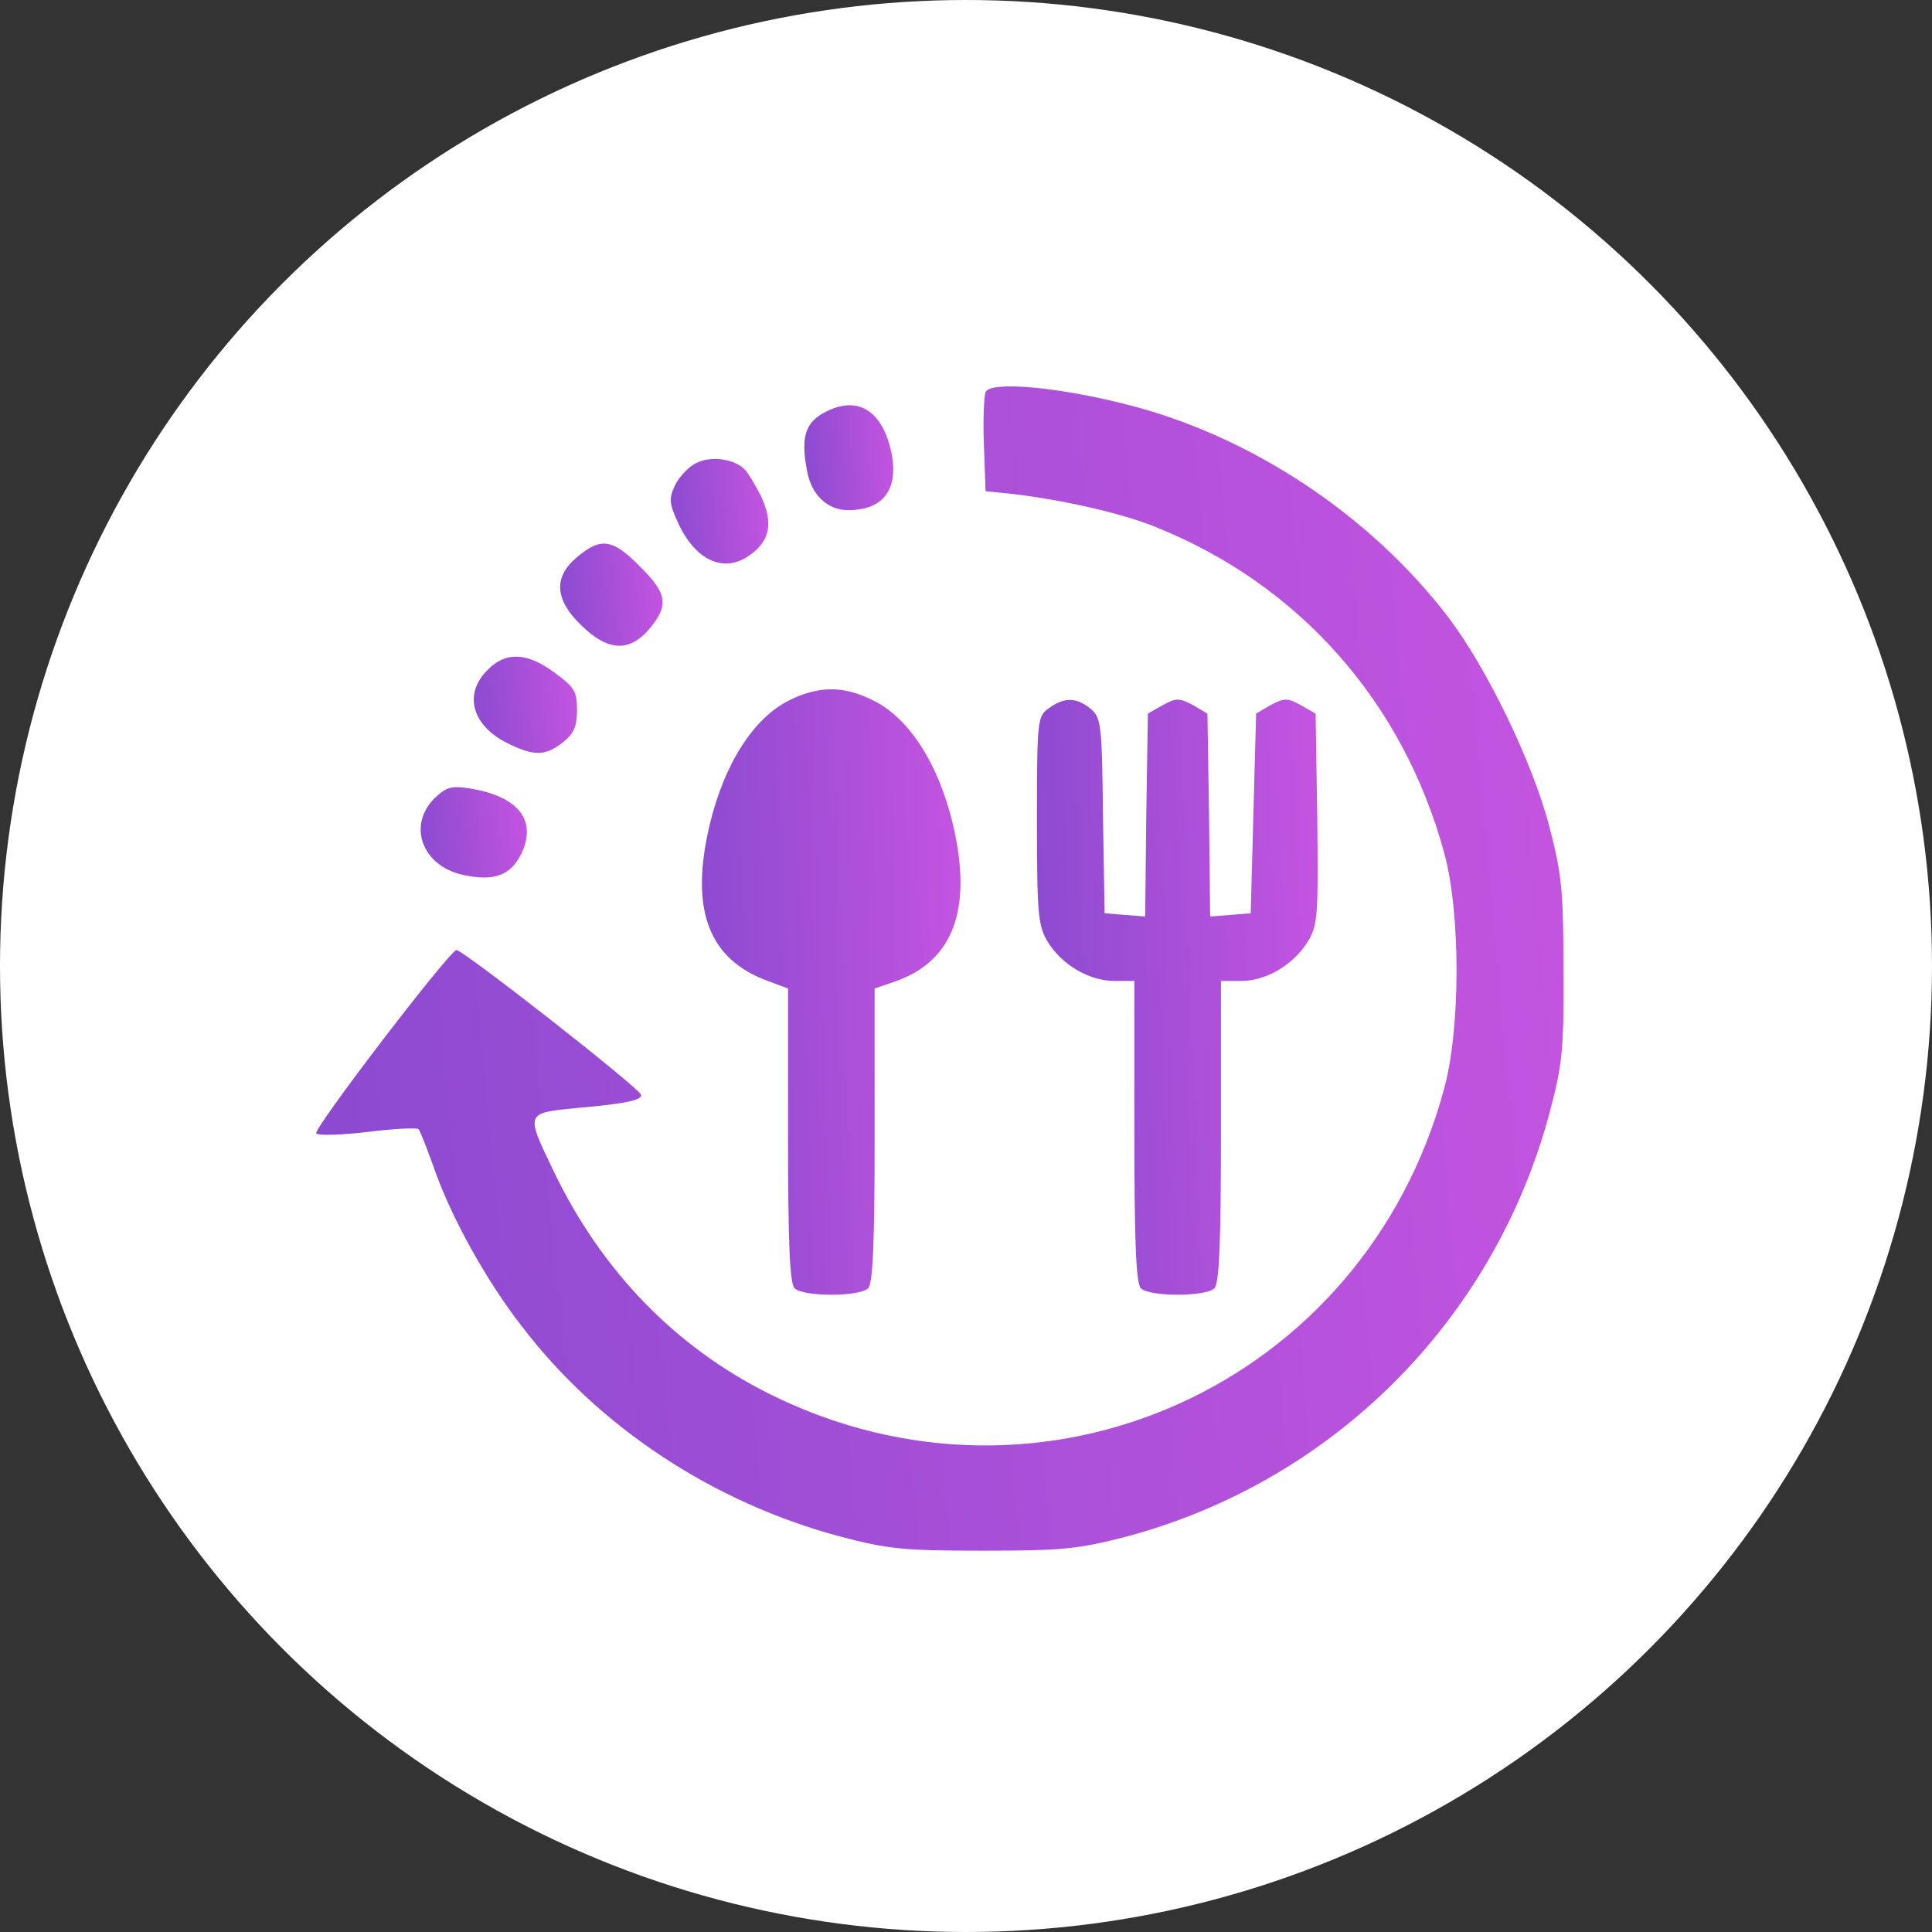 <svg width="55" height="55" viewBox="0 0 55 55" fill="none" xmlns="http://www.w3.org/2000/svg">
<rect x="0" y="0" width="55" height="55" fill="#333333" stroke="none"/>
<circle cx="27.5" cy="27.5" r="27.5" fill="white"/>
<path d="M28.057 11.165C28.011 11.288 27.98 11.982 28.011 12.69L28.057 13.984L28.519 14.03C29.982 14.169 31.877 14.585 32.894 15.001C36.976 16.634 39.949 19.976 41.12 24.305C41.582 26.015 41.582 29.311 41.104 31.021C38.809 39.447 29.674 43.56 21.895 39.678C19.215 38.338 17.105 36.166 15.734 33.285C14.964 31.683 14.964 31.683 16.396 31.545C17.829 31.421 18.306 31.314 18.245 31.16C18.168 30.944 13.13 27 12.992 27.047C12.745 27.124 8.894 32.161 9.002 32.269C9.064 32.33 9.726 32.315 10.481 32.222C11.22 32.13 11.867 32.099 11.914 32.145C11.96 32.192 12.145 32.669 12.345 33.224C12.822 34.61 13.824 36.428 14.84 37.737C17.028 40.617 20.293 42.774 23.929 43.745C25.269 44.099 25.731 44.145 27.98 44.145C30.244 44.145 30.691 44.099 32.062 43.745C37.946 42.173 42.521 37.598 44.108 31.699C44.477 30.312 44.524 29.896 44.508 27.617C44.508 25.368 44.462 24.89 44.108 23.535C43.63 21.701 42.336 19.037 41.243 17.589C39.025 14.677 35.62 12.413 32.093 11.52C30.106 11.011 28.18 10.842 28.057 11.165Z" fill="url(#paint0_linear_4093_1987)"/>
<path d="M23.513 11.72C22.928 12.013 22.789 12.428 22.974 13.399C23.097 14.092 23.559 14.523 24.145 14.523C25.192 14.523 25.623 13.877 25.346 12.752C25.069 11.658 24.391 11.273 23.513 11.72Z" fill="url(#paint1_linear_4093_1987)"/>
<path d="M19.816 13.183C19.601 13.291 19.339 13.568 19.215 13.815C19.046 14.185 19.046 14.323 19.293 14.862C19.785 15.956 20.602 16.326 21.326 15.817C21.927 15.402 22.019 14.893 21.665 14.123C21.48 13.769 21.264 13.399 21.156 13.322C20.817 13.045 20.217 12.983 19.816 13.183Z" fill="url(#paint2_linear_4093_1987)"/>
<path d="M16.442 15.848C15.749 16.418 15.78 17.065 16.55 17.804C17.305 18.544 17.921 18.574 18.491 17.897C19.046 17.234 18.999 16.895 18.214 16.125C17.444 15.339 17.105 15.293 16.442 15.848Z" fill="url(#paint3_linear_4093_1987)"/>
<path d="M13.886 19.067C13.193 19.745 13.424 20.638 14.425 21.147C15.195 21.532 15.519 21.532 16.027 21.131C16.335 20.885 16.427 20.684 16.427 20.207C16.427 19.683 16.35 19.56 15.78 19.144C15.01 18.574 14.394 18.543 13.886 19.067Z" fill="url(#paint4_linear_4093_1987)"/>
<path d="M22.481 19.93C21.448 20.438 20.617 21.748 20.201 23.488C19.631 25.907 20.17 27.324 21.895 27.94L22.434 28.14V32.315C22.434 35.349 22.481 36.535 22.619 36.674C22.866 36.92 24.468 36.92 24.714 36.674C24.853 36.535 24.899 35.349 24.899 32.315V28.14L25.484 27.94C27.148 27.355 27.687 25.876 27.133 23.488C26.717 21.732 25.869 20.423 24.837 19.93C24.006 19.514 23.297 19.529 22.481 19.93Z" fill="url(#paint5_linear_4093_1987)"/>
<path d="M29.859 20.161C29.536 20.392 29.52 20.469 29.52 23.35C29.52 26.03 29.551 26.353 29.829 26.816C30.229 27.462 30.999 27.925 31.723 27.925H32.293V32.207C32.293 35.334 32.339 36.535 32.478 36.674C32.724 36.92 34.327 36.92 34.573 36.674C34.712 36.535 34.758 35.334 34.758 32.207V27.925H35.343C36.052 27.925 36.822 27.462 37.222 26.816C37.515 26.353 37.531 26.076 37.5 23.303L37.453 20.315L37.022 20.069C36.653 19.868 36.56 19.868 36.175 20.069L35.759 20.315L35.682 23.149L35.605 25.999L35.035 26.045L34.45 26.091L34.419 23.196L34.373 20.315L33.957 20.069C33.572 19.868 33.479 19.868 33.11 20.069L32.678 20.315L32.632 23.196L32.601 26.091L32.016 26.045L31.446 25.999L31.4 23.226C31.369 20.623 31.354 20.438 31.046 20.176C30.645 19.853 30.306 19.837 29.859 20.161Z" fill="url(#paint6_linear_4093_1987)"/>
<path d="M12.36 22.734C11.575 23.535 12.052 24.705 13.254 24.921C14.085 25.09 14.547 24.906 14.84 24.305C15.302 23.35 14.748 22.657 13.346 22.441C12.838 22.364 12.699 22.41 12.36 22.734Z" fill="url(#paint7_linear_4093_1987)"/>
<defs>
<linearGradient id="paint0_linear_4093_1987" x1="4.486" y1="30.648" x2="48.743" y2="26.596" gradientUnits="userSpaceOnUse">
<stop stop-color="#8549CF"/>
<stop offset="1" stop-color="#C955E1"/>
</linearGradient>
<linearGradient id="paint1_linear_4093_1987" x1="22.576" y1="13.307" x2="25.74" y2="13.078" gradientUnits="userSpaceOnUse">
<stop stop-color="#8549CF"/>
<stop offset="1" stop-color="#C955E1"/>
</linearGradient>
<linearGradient id="paint2_linear_4093_1987" x1="18.744" y1="14.83" x2="22.209" y2="14.554" gradientUnits="userSpaceOnUse">
<stop stop-color="#8549CF"/>
<stop offset="1" stop-color="#C955E1"/>
</linearGradient>
<linearGradient id="paint3_linear_4093_1987" x1="15.576" y1="17.199" x2="19.214" y2="16.887" gradientUnits="userSpaceOnUse">
<stop stop-color="#8549CF"/>
<stop offset="1" stop-color="#C955E1"/>
</linearGradient>
<linearGradient id="paint4_linear_4093_1987" x1="13.114" y1="20.318" x2="16.778" y2="19.982" gradientUnits="userSpaceOnUse">
<stop stop-color="#8549CF"/>
<stop offset="1" stop-color="#C955E1"/>
</linearGradient>
<linearGradient id="paint5_linear_4093_1987" x1="19.047" y1="29.84" x2="28.285" y2="29.503" gradientUnits="userSpaceOnUse">
<stop stop-color="#8549CF"/>
<stop offset="1" stop-color="#C955E1"/>
</linearGradient>
<linearGradient id="paint6_linear_4093_1987" x1="28.505" y1="29.96" x2="38.53" y2="29.556" gradientUnits="userSpaceOnUse">
<stop stop-color="#8549CF"/>
<stop offset="1" stop-color="#C955E1"/>
</linearGradient>
<linearGradient id="paint7_linear_4093_1987" x1="11.591" y1="23.933" x2="15.354" y2="23.555" gradientUnits="userSpaceOnUse">
<stop stop-color="#8549CF"/>
<stop offset="1" stop-color="#C955E1"/>
</linearGradient>
</defs>
</svg>
